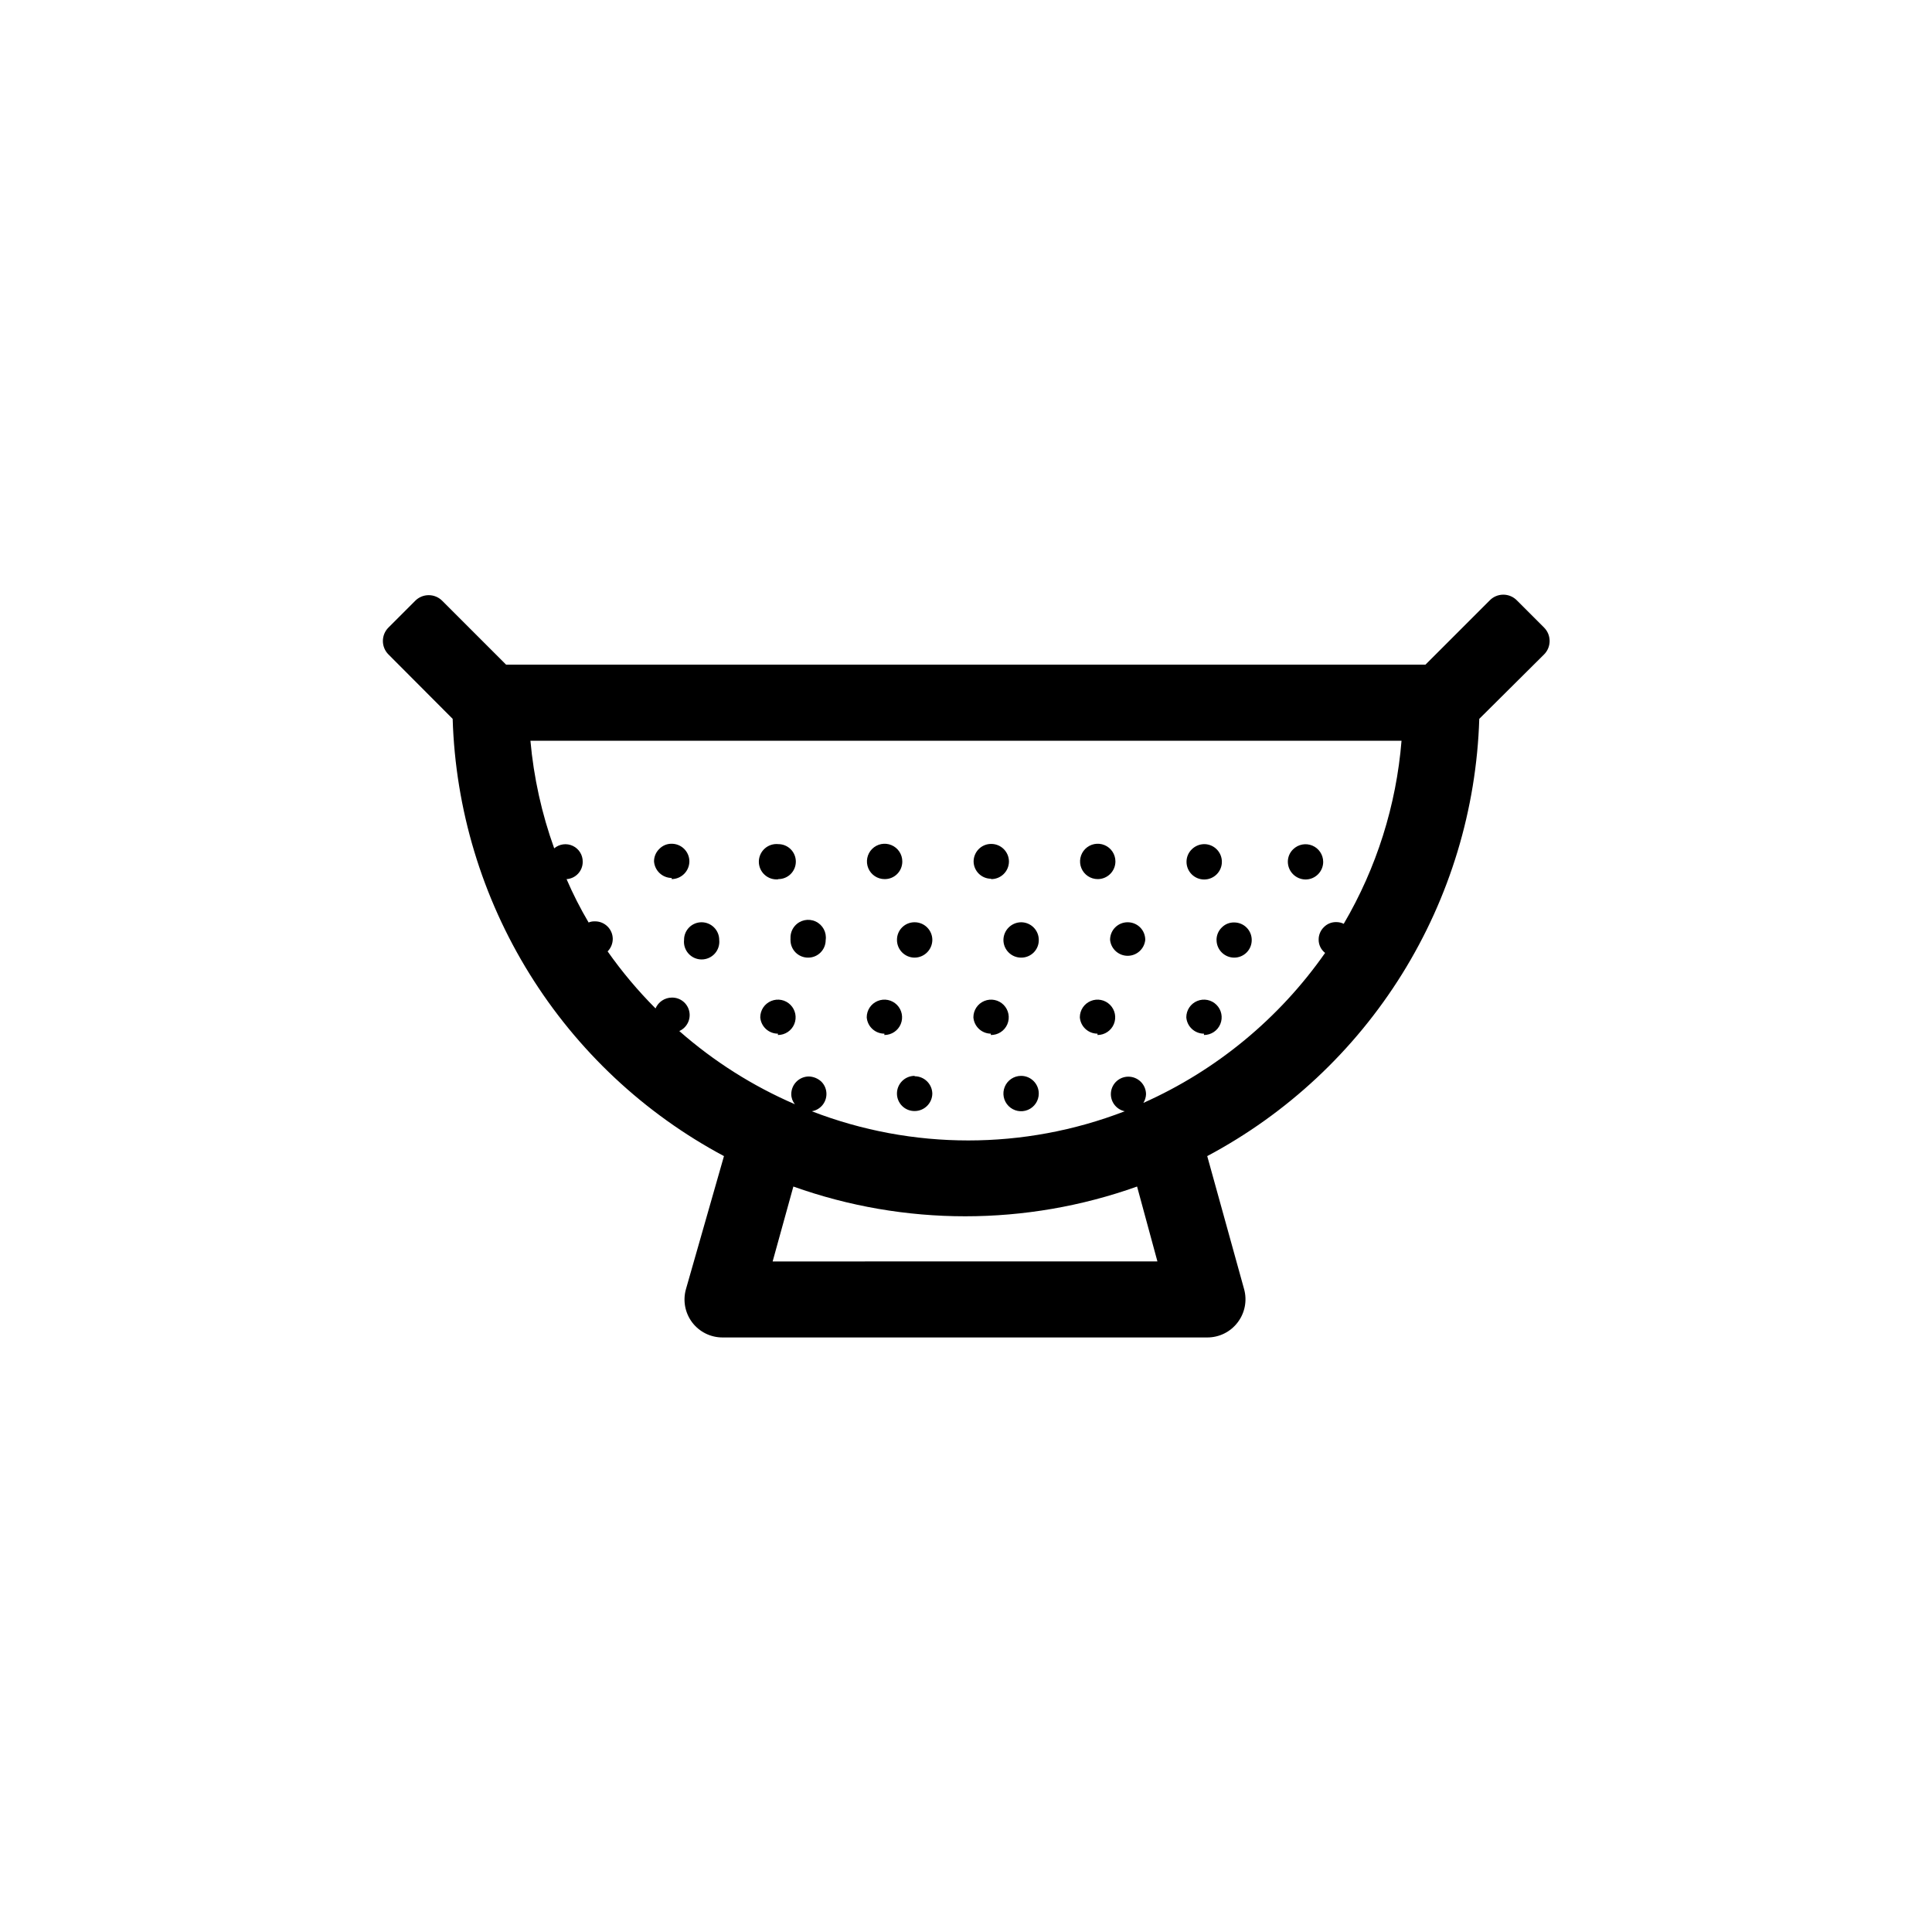 <?xml version="1.0" encoding="UTF-8"?>
<!-- Uploaded to: SVG Repo, www.svgrepo.com, Generator: SVG Repo Mixer Tools -->
<svg fill="#000000" width="800px" height="800px" version="1.1" viewBox="144 144 512 512" xmlns="http://www.w3.org/2000/svg">
 <path d="m458.44 372.39c-0.004-1.254 0.504-2.457 1.41-3.324 0.887-0.875 2.082-1.363 3.324-1.363 2.57 0.027 4.637 2.117 4.637 4.688 0 2.586-2.098 4.684-4.688 4.684-2.586 0-4.684-2.098-4.684-4.684zm-23.527 4.586v-0.004c2.586 0 4.684-2.098 4.684-4.684 0-1.895-1.141-3.606-2.891-4.328-1.754-0.727-3.769-0.324-5.109 1.016-1.34 1.34-1.738 3.356-1.016 5.106 0.727 1.75 2.434 2.891 4.332 2.891zm-28.266 0v-0.004c1.242 0.016 2.441-0.465 3.328-1.336 0.887-0.867 1.395-2.055 1.406-3.297 0-2.59-2.098-4.688-4.684-4.688-1.246-0.016-2.449 0.477-3.324 1.363s-1.363 2.078-1.359 3.324c0.055 2.519 2.113 4.535 4.633 4.535zm-28.215 0v-0.004c1.25 0.016 2.449-0.473 3.328-1.355 0.883-0.883 1.371-2.082 1.359-3.328 0-1.895-1.141-3.606-2.894-4.328-1.75-0.727-3.766-0.324-5.106 1.016-1.34 1.34-1.738 3.356-1.016 5.106 0.727 1.75 2.434 2.891 4.328 2.891zm-28.215 0 0.004-0.004c1.238 0.016 2.43-0.469 3.309-1.336 0.883-0.871 1.375-2.059 1.375-3.297 0-1.23-0.488-2.41-1.355-3.277-0.871-0.871-2.051-1.359-3.277-1.359-1.32-0.137-2.637 0.293-3.621 1.18-0.988 0.891-1.551 2.156-1.551 3.481 0 1.328 0.562 2.594 1.551 3.481 0.984 0.891 2.301 1.32 3.621 1.18zm-28.215 0 0.004-0.004c2.578-0.027 4.66-2.106 4.688-4.684 0-2.586-2.098-4.684-4.688-4.684-1.23-0.02-2.414 0.473-3.273 1.359-0.906 0.867-1.414 2.07-1.41 3.324 0.184 2.457 2.219 4.363 4.684 4.383zm144.39 16.121h0.008c0 2.586 2.098 4.684 4.684 4.684 1.238 0 2.426-0.496 3.297-1.375 0.871-0.879 1.352-2.07 1.34-3.309 0-1.23-0.488-2.41-1.359-3.277-0.867-0.871-2.047-1.359-3.277-1.359-1.25-0.035-2.457 0.457-3.324 1.359-0.805 0.793-1.289 1.848-1.359 2.973zm-28.215 0h0.008c0.25 2.387 2.262 4.199 4.66 4.199 2.398 0 4.41-1.812 4.66-4.199 0.012-1.238-0.469-2.43-1.34-3.312-0.871-0.879-2.059-1.375-3.297-1.375-1.246-0.012-2.445 0.477-3.328 1.359-0.879 0.879-1.371 2.078-1.355 3.328zm-28.266 0h0.008c0 2.586 2.098 4.684 4.688 4.684 1.246 0.016 2.445-0.477 3.328-1.355 0.883-0.883 1.371-2.082 1.355-3.328 0-2.59-2.098-4.688-4.684-4.688-2.578 0.027-4.66 2.109-4.688 4.688zm-28.215 0h0.012c0 2.586 2.098 4.684 4.684 4.684 2.578-0.027 4.66-2.109 4.688-4.684 0-2.59-2.098-4.688-4.688-4.688-1.246-0.012-2.445 0.477-3.328 1.359-0.879 0.879-1.371 2.078-1.355 3.328zm-28.215 0h0.012c-0.012 1.238 0.469 2.43 1.34 3.309 0.871 0.879 2.059 1.375 3.297 1.375 1.238 0.016 2.43-0.469 3.309-1.34s1.375-2.055 1.375-3.293c0.309-2.059-0.777-4.074-2.664-4.949-1.887-0.875-4.129-0.398-5.496 1.168-0.793 0.902-1.207 2.074-1.16 3.277zm-28.215 0h0.016c-0.141 1.32 0.289 2.637 1.18 3.621 0.887 0.984 2.152 1.547 3.481 1.547 1.324 0 2.59-0.562 3.481-1.547 0.887-0.984 1.316-2.301 1.18-3.621 0-2.59-2.098-4.688-4.688-4.688-1.238 0-2.426 0.496-3.293 1.375-0.871 0.883-1.355 2.074-1.34 3.312zm137.79 25.191 0.012-0.004c1.895 0 3.606-1.141 4.328-2.891 0.727-1.75 0.328-3.766-1.016-5.106-1.34-1.34-3.352-1.742-5.106-1.016-1.75 0.723-2.891 2.434-2.891 4.328 0.184 2.449 2.231 4.34 4.684 4.332zm-28.215 0 0.016-0.004c1.895 0 3.602-1.141 4.328-2.891 0.727-1.75 0.324-3.766-1.016-5.106-1.34-1.34-3.356-1.742-5.106-1.016-1.754 0.723-2.894 2.434-2.894 4.328 0.188 2.449 2.231 4.34 4.688 4.332zm-28.266 0 0.016-0.004c1.898 0.023 3.625-1.105 4.367-2.856 0.738-1.75 0.352-3.773-0.984-5.125-1.336-1.348-3.356-1.758-5.113-1.035-1.758 0.719-2.902 2.434-2.902 4.332 0.184 2.43 2.195 4.312 4.633 4.332zm-28.215 0 0.02-0.004c1.895 0 3.602-1.141 4.328-2.891 0.723-1.75 0.324-3.766-1.016-5.106-1.34-1.34-3.356-1.742-5.106-1.016-1.754 0.723-2.894 2.434-2.894 4.328 0.184 2.449 2.231 4.34 4.688 4.332zm-28.215 0 0.02-0.004c1.895 0 3.602-1.141 4.328-2.891s0.324-3.766-1.016-5.106c-1.34-1.34-3.356-1.742-5.106-1.016-1.75 0.723-2.894 2.434-2.894 4.328 0.188 2.449 2.231 4.34 4.688 4.332zm64.457 10.828c-1.895 0-3.606 1.145-4.328 2.894-0.727 1.75-0.324 3.766 1.016 5.106 1.34 1.34 3.356 1.742 5.106 1.016 1.75-0.727 2.891-2.434 2.891-4.328 0-2.59-2.098-4.688-4.684-4.688zm-28.215 0c-2.586 0-4.684 2.098-4.684 4.688 0 1.238 0.496 2.426 1.375 3.293 0.879 0.871 2.07 1.355 3.309 1.34 2.57 0 4.66-2.066 4.688-4.633-0.055-2.547-2.137-4.586-4.688-4.586zm103.59-52.043c2.586 0 4.684-2.098 4.684-4.684-0.012-1.883-1.145-3.574-2.879-4.297-1.734-0.727-3.734-0.344-5.082 0.973-0.906 0.867-1.414 2.07-1.41 3.324 0.027 2.574 2.109 4.656 4.688 4.684zm56.121-73.859 7.106 7.106c1.953 1.965 1.953 5.141 0 7.106l-17.18 17.078c-0.746 23.953-7.805 47.285-20.465 67.633-12.66 20.348-30.473 36.992-51.629 48.242l9.773 35.266c0.84 3.047 0.207 6.309-1.715 8.816-1.902 2.508-4.863 3.977-8.012 3.981h-128.47c-3.164 0.012-6.148-1.461-8.062-3.981-1.902-2.516-2.519-5.777-1.66-8.816l10.078-35.266h-0.004c-21.121-11.277-38.891-27.93-51.516-48.277-12.625-20.348-19.652-43.664-20.379-67.598l-17.027-17.078c-1.953-1.965-1.953-5.141 0-7.106l7.106-7.106h-0.004c0.949-0.953 2.234-1.488 3.578-1.488s2.633 0.535 3.578 1.488l16.93 16.93h243.64l16.93-16.93c0.953-1.031 2.293-1.621 3.699-1.621 1.41 0 2.75 0.59 3.703 1.621zm-100.76 155.23c-29.453 10.512-61.633 10.512-91.086 0l-5.492 19.852 101.97-0.004zm70.082-118.14h-230.85c0.871 9.734 2.988 19.32 6.301 28.516 1.371-1.168 3.305-1.426 4.934-0.652 1.629 0.77 2.656 2.426 2.621 4.231 0.008 2.418-1.867 4.426-4.281 4.582 1.703 3.949 3.656 7.785 5.844 11.488 0.543-0.227 1.125-0.328 1.715-0.301 2.566 0 4.656 2.066 4.684 4.633 0 1.246-0.488 2.441-1.359 3.328 3.793 5.391 8.039 10.445 12.695 15.113 0.742-1.734 2.445-2.863 4.332-2.871 2.203-0.039 4.125 1.48 4.602 3.629 0.477 2.152-0.625 4.34-2.637 5.238 9.129 8.031 19.469 14.578 30.633 19.395-0.617-0.754-0.957-1.695-0.957-2.668 0-2.57 2.066-4.66 4.633-4.688 1.238 0.031 2.422 0.516 3.328 1.359 0.887 0.879 1.375 2.078 1.359 3.328-0.02 2.25-1.656 4.164-3.879 4.531 26.68 10.312 56.246 10.312 82.926 0-2.32-0.492-3.894-2.656-3.648-5.016 0.246-2.359 2.234-4.152 4.606-4.152 2.57 0 4.66 2.066 4.688 4.637-0.027 0.82-0.27 1.621-0.707 2.316 19.363-8.637 36.012-22.379 48.164-39.75-1.086-0.848-1.723-2.148-1.711-3.527-0.008-1.23 0.484-2.41 1.359-3.273 0.867-0.902 2.074-1.398 3.324-1.363 0.68-0.004 1.355 0.152 1.965 0.453 8.695-14.812 13.93-31.395 15.316-48.516z"/>
</svg>